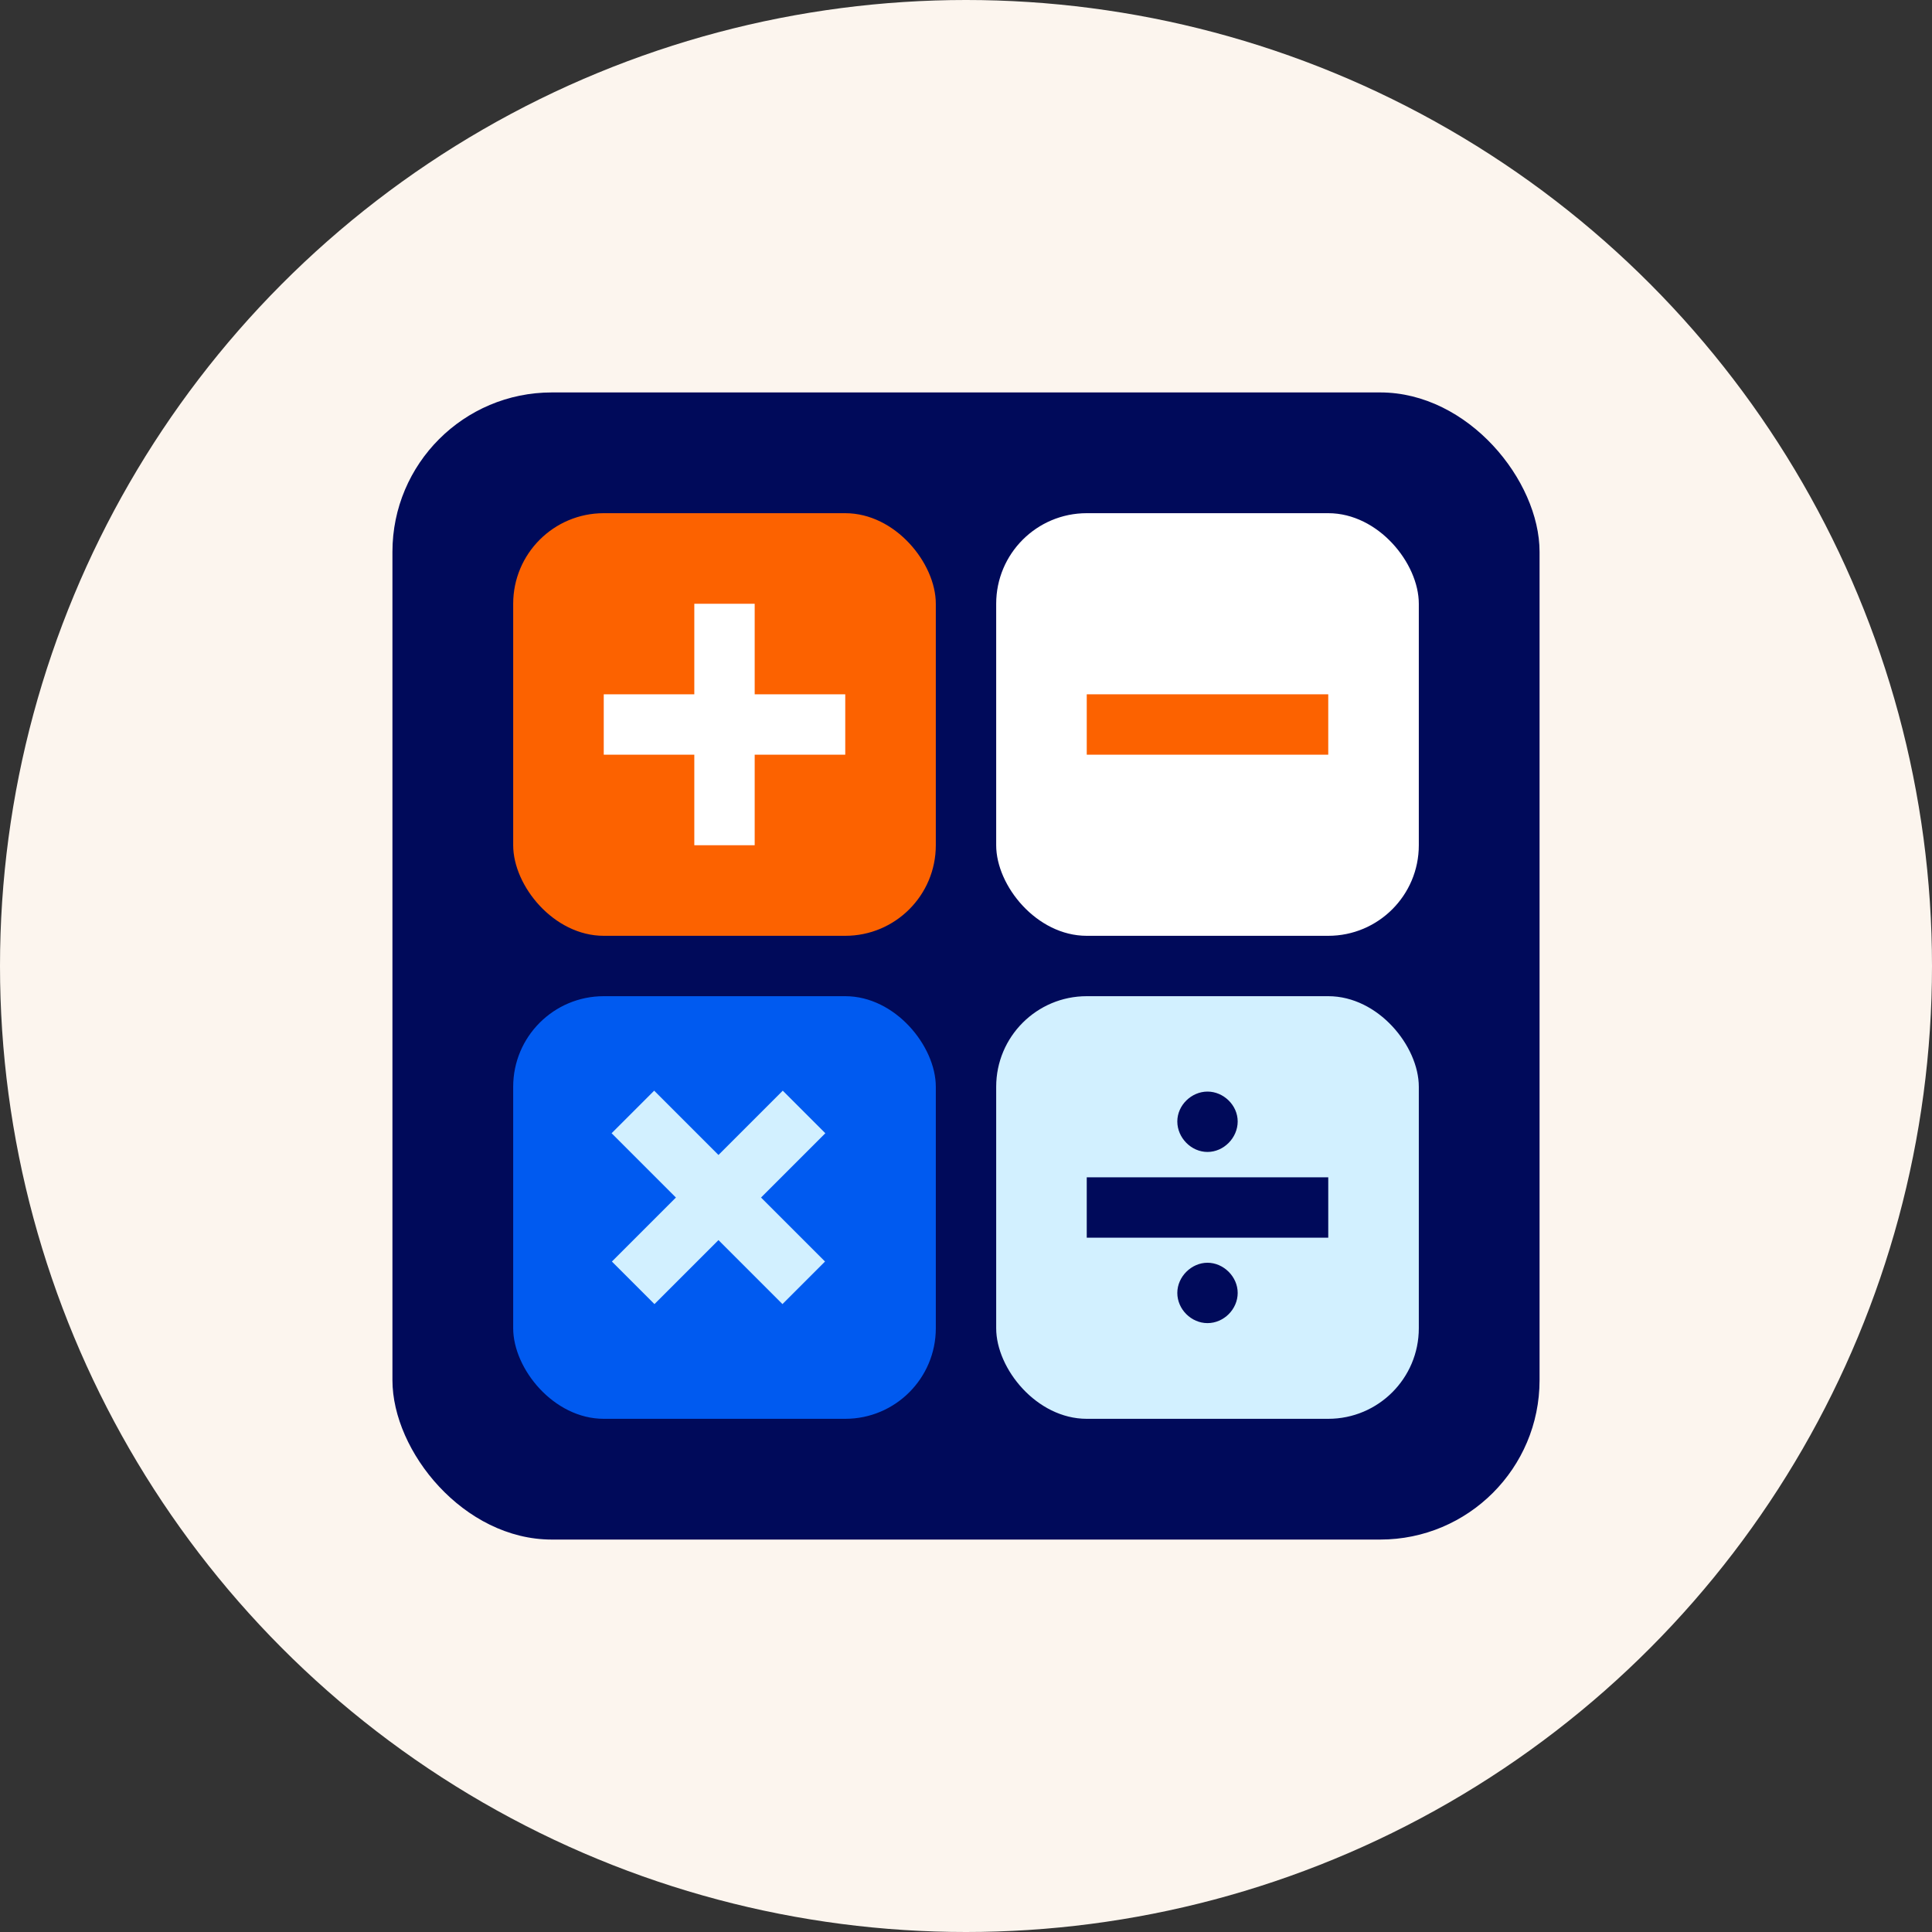 <?xml version="1.0" encoding="UTF-8"?>
<svg xmlns="http://www.w3.org/2000/svg" viewBox="0 0 64 64">
  <rect x="0" y="0" width="64" height="64" fill="#333333" stroke="none"/>
  <defs>
    <style>
      .cls-1 {
        fill: none;
        stroke: #00ef06;
        stroke-miterlimit: 10;
        stroke-width: 1.11px;
      }

      .cls-2 {
        fill: #d2f0ff;
      }

      .cls-2, .cls-3, .cls-4, .cls-5, .cls-6, .cls-7 {
        stroke-width: 0px;
      }

      .cls-3 {
        fill: #fcf5ee;
      }

      .cls-4 {
        fill: #fff;
      }

      .cls-5 {
        fill: #fc6200;
      }

      .cls-6 {
        fill: #005af0;
      }

      .cls-7 {
        fill: #000a5a;
      }
    </style>
  </defs>
  <g id="NOTA">
    <rect class="cls-1" x="-948" y="-518" width="2208" height="2500"/>
  </g>
  <g id="Bgr.">
    <circle class="cls-3" cx="32" cy="32" r="32"/>
  </g>
  <g id="Grafík">
    <g>
      <rect class="cls-7" x="13" y="13" width="38" height="38" rx="5.28" ry="5.28"/>
      <g>
        <g>
          <rect class="cls-4" x="33" y="17" width="14" height="14" rx="3" ry="3"/>
          <path class="cls-5" d="M36,25v-2h8v2h-8Z"/>
        </g>
        <g>
          <rect class="cls-2" x="33" y="33" width="14" height="14" rx="3" ry="3"/>
          <path class="cls-7" d="M36,41v-2h8v2h-8Z"/>
          <path class="cls-7" d="M41,37.15c0,.54-.46,1.01-1,1.01s-1-.47-1-1.01.47-.99,1-.99,1,.45,1,.99Z"/>
          <path class="cls-7" d="M41,42.83c0,.54-.46,1-1,1s-1-.46-1-1,.47-1,1-1,1,.46,1,1Z"/>
        </g>
        <g>
          <rect class="cls-5" x="17" y="17" width="14" height="14" rx="3" ry="3"/>
          <g>
            <path class="cls-4" d="M25,28h-2s0-8,0-8h2s0,8,0,8Z"/>
            <path class="cls-4" d="M20,25v-2h8v2h-8Z"/>
          </g>
        </g>
        <g>
          <rect class="cls-6" x="17" y="33" width="14" height="14" rx="3" ry="3"/>
          <g>
            <path class="cls-2" d="M21.68,43.2l-1.41-1.41,5.66-5.66,1.41,1.41-5.66,5.66Z"/>
            <path class="cls-2" d="M20.26,37.54l1.41-1.41,5.66,5.66-1.41,1.41-5.66-5.66Z"/>
          </g>
        </g>
      </g>
    </g>
  </g>
</svg>